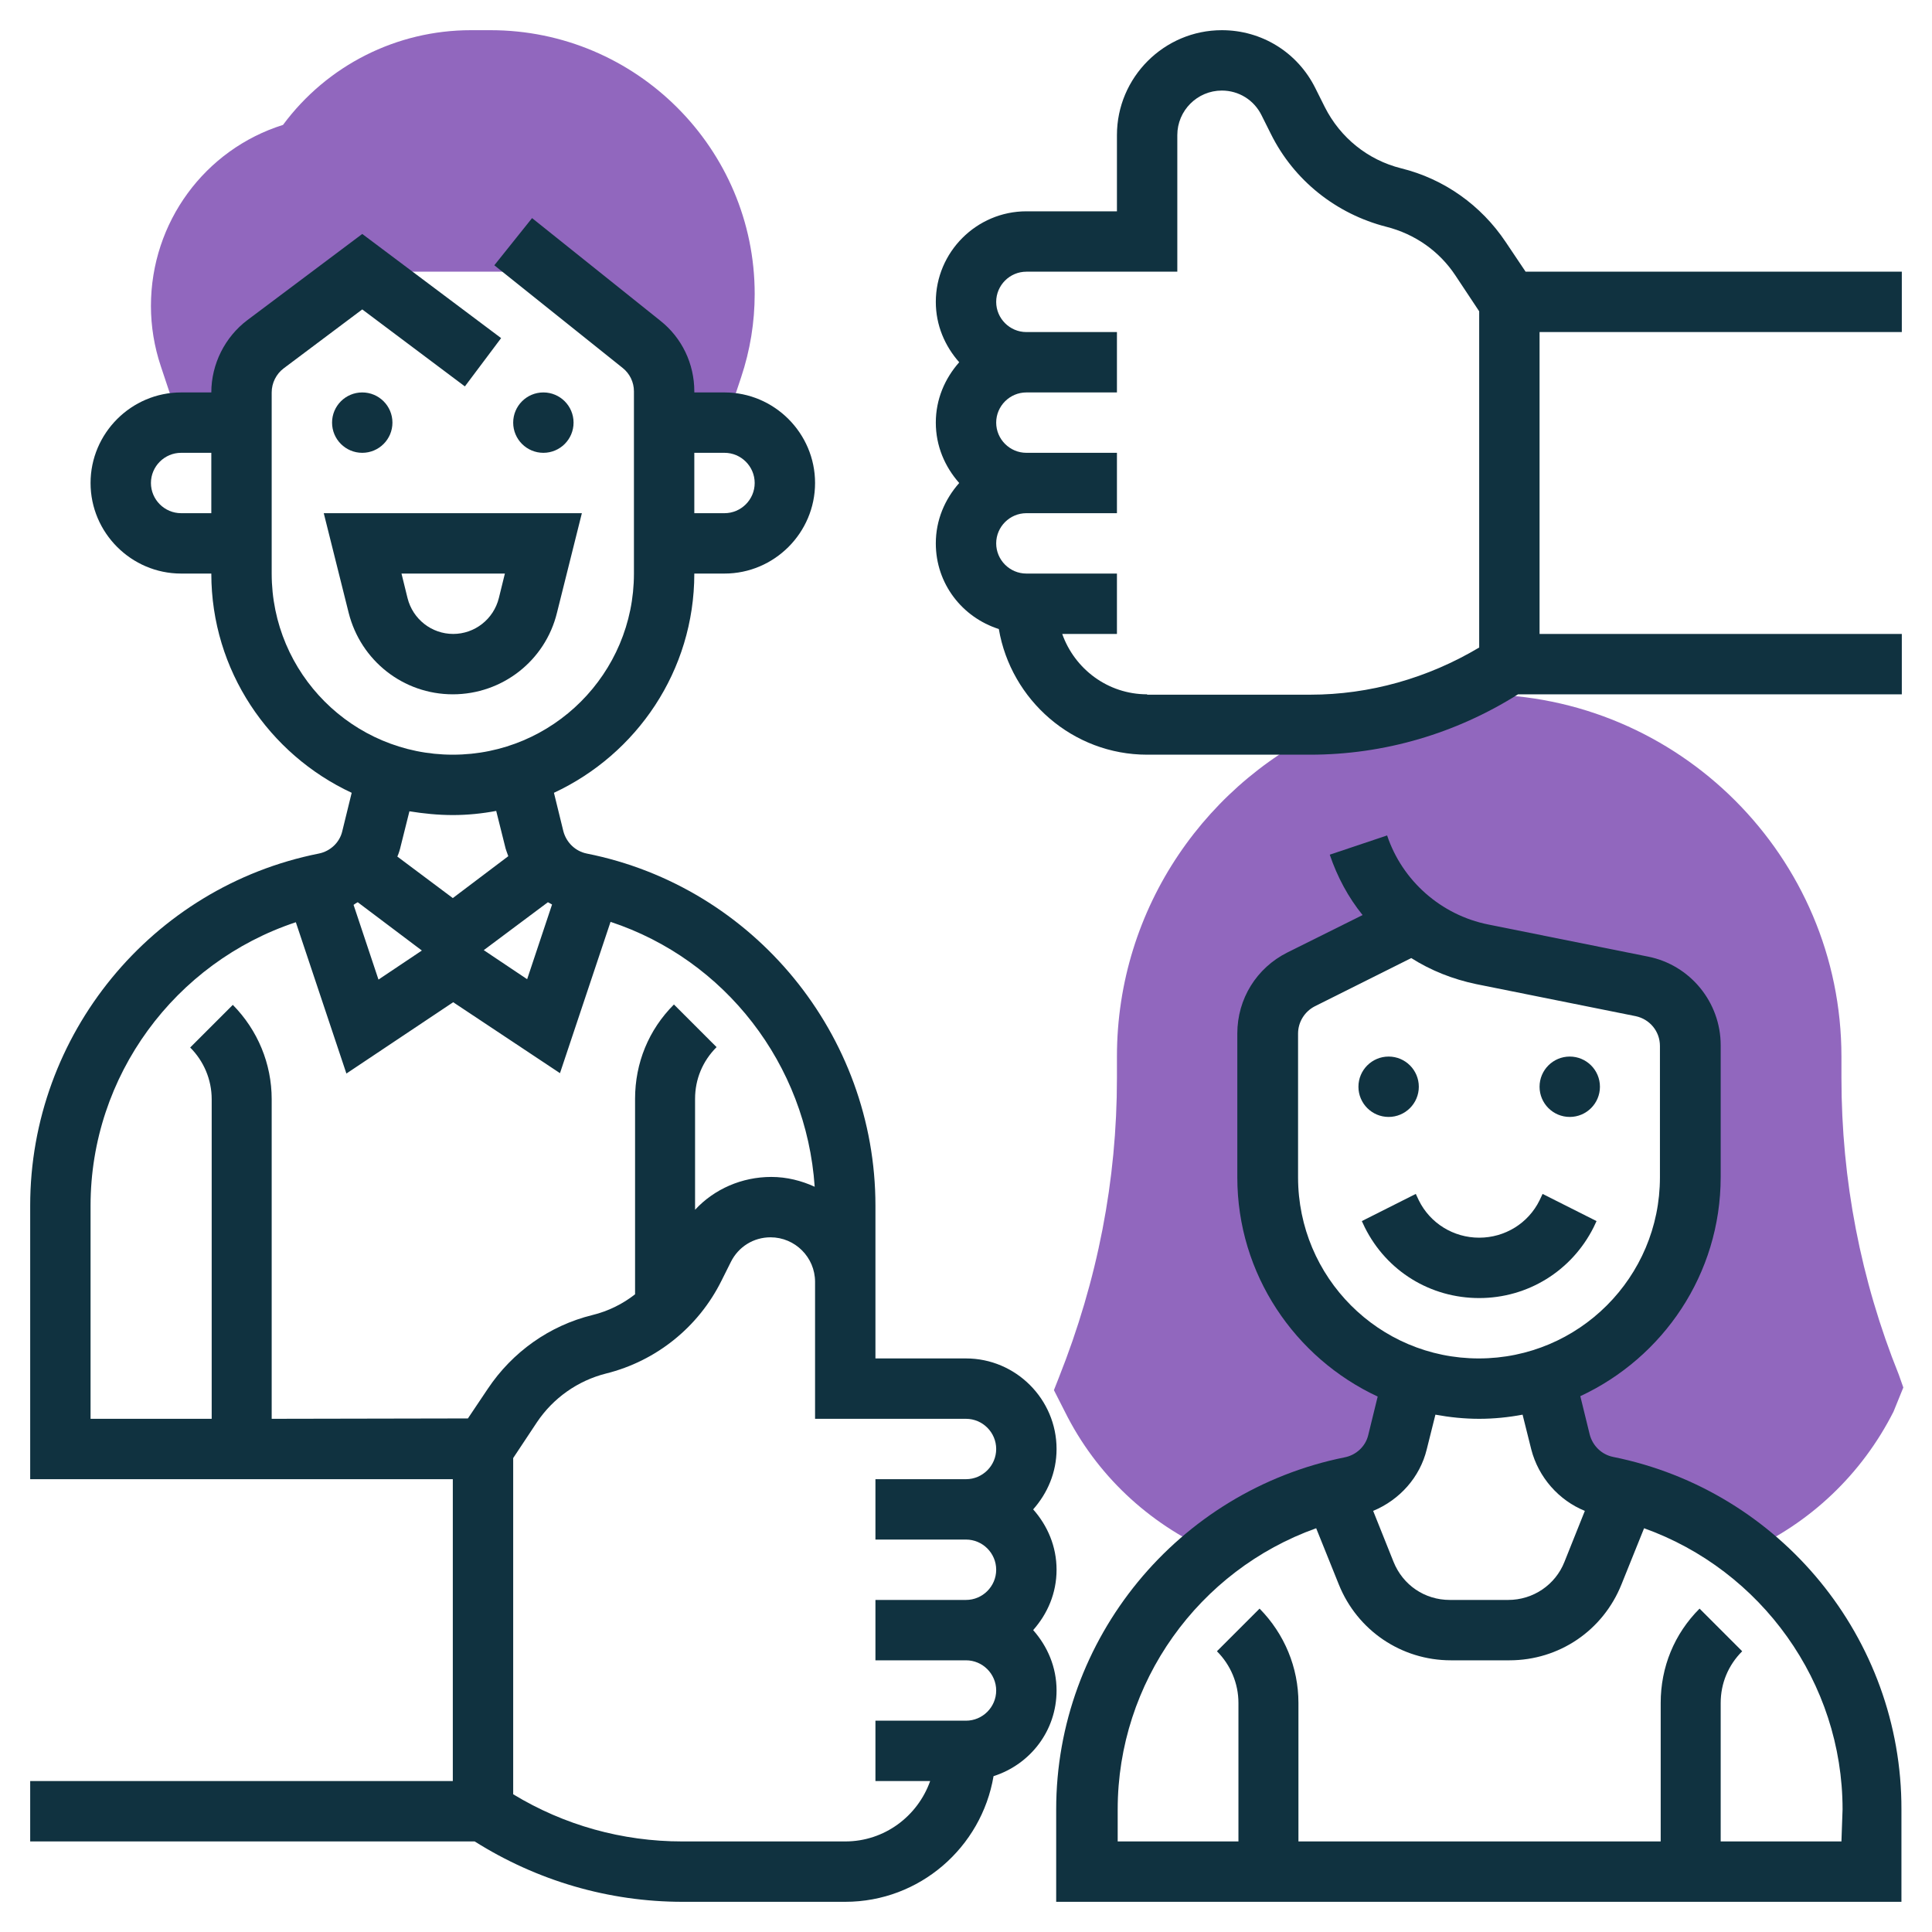 <?xml version="1.0" encoding="utf-8"?>
<!-- Generator: Adobe Illustrator 25.0.1, SVG Export Plug-In . SVG Version: 6.00 Build 0)  -->
<svg version="1.1" id="_x33_0" xmlns="http://www.w3.org/2000/svg" xmlns:xlink="http://www.w3.org/1999/xlink" x="0px" y="0px"
	 width="512px" height="512px" viewBox="0 0 512 512" style="enable-background:new 0 0 512 512;" xml:space="preserve">
<style type="text/css">
	.st0{fill:#9167BE;}
	.st1{fill:#103240;}
</style>
<g>
	<g>
		<path class="st0" d="M503.2,364.3c-10.1-25.1-15.2-51.6-15.2-78.7V280c0-52.9-43.1-96-96-96c-2.6,0-5.2,0.2-7.7,0.4
			c-9.5,4-19.6,6.6-30,7.3C320.1,206.4,296,240.4,296,280v5.7c0,27.1-5.1,53.5-15.4,79.4l-1.3,3.3l2.9,5.7
			c8.3,16.7,22.1,29.6,39,37.1c10.5-8.4,23.1-14.4,37-17.2c6.1-1.2,10.9-5.8,12.4-11.8l4.2-16.9h0.1C352.3,358,336,336.9,336,312
			v-38.1c0-6.1,3.4-11.6,8.8-14.3l29.8-14.9l-0.2-0.2c5.3,4.2,11.5,7.2,18.3,8.5l42.3,8.5c7.5,1.5,12.9,8.1,12.9,15.7V312
			c0,24.9-16.3,46-38.8,53.3h0.1l4.2,16.9c1.5,6,6.3,10.6,12.4,11.8c13.9,2.8,26.5,8.9,37,17.2c16.9-7.5,30.6-20.5,39-37.1l2.6-6.4
			L503.2,364.3z"/>
	</g>
	<g>
		<path class="st0" d="M47.6,112c0.1,0,0.3,0,0.4,0h16v-8c0-5,2.4-9.8,6.4-12.8L96,72h50l24,19.2c3.8,3,6,7.6,6,12.5v8.3h16
			c0.1,0,0.3,0,0.4,0l4-12c2.4-7.2,3.6-14.6,3.6-22.1C200,39.4,168.6,8,130,8h-5.2C105.1,8,86.7,17.3,75,33.1
			c-20.7,6.5-35,25.8-35,48c0,5.4,0.9,10.8,2.6,15.9L47.6,112z"/>
	</g>
	<g>
		<path class="st1" d="M280,448c0-6.2-2.4-11.7-6.2-16c3.8-4.3,6.2-9.8,6.2-16s-2.4-11.7-6.2-16c3.8-4.3,6.2-9.8,6.2-16
			c0-13.2-10.8-24-24-24h-24v-8v-12.2v-20.3c0-45.2-32.2-84.5-76.5-93.3c-3-0.6-5.4-2.9-6.2-5.9l-2.5-10.2
			c21.9-10.2,37.2-32.3,37.2-58.1h8c13.2,0,24-10.8,24-24s-10.8-24-24-24h-8v-0.3c0-7.3-3.3-14.2-9-18.7l-34-27.2l-10,12.5l34,27.2
			c1.9,1.5,3,3.8,3,6.2V152c0,26.5-21.5,48-48,48s-48-21.5-48-48v-48c0-2.5,1.2-4.9,3.2-6.4L96,82l27.2,20.4l9.6-12.8L96,62
			L65.6,84.8c-6,4.5-9.6,11.7-9.6,19.2h-8c-13.2,0-24,10.8-24,24s10.8,24,24,24h8c0,25.7,15.3,47.9,37.2,58.1l-2.5,10.2
			c-0.7,3-3.2,5.3-6.2,5.9C40.2,235,8,274.2,8,319.5V376v8v8h112v80H8v16h117.8c16.5,10.4,35.5,16,55.1,16H224
			c19.7,0,36.1-14.4,39.3-33.3C273,467.6,280,458.7,280,448z M192,120c4.4,0,8,3.6,8,8c0,4.4-3.6,8-8,8h-8v-16H192z M48,136
			c-4.4,0-8-3.6-8-8s3.6-8,8-8h8v16H48z M94.8,239.1l17,12.8l-11.5,7.7l-6.6-19.8C94.1,239.5,94.4,239.3,94.8,239.1L94.8,239.1z
			 M145.2,239.1c0.4,0.2,0.7,0.4,1.1,0.6l-6.6,19.8l-11.5-7.7L145.2,239.1z M120,216c3.9,0,7.8-0.4,11.5-1.1l2.3,9.2
			c0.2,1,0.6,1.9,0.9,2.8L120,238l-14.7-11c0.4-0.9,0.7-1.9,0.9-2.8l2.3-9.2C112.2,215.6,116.1,216,120,216L120,216z M72,376v-84.7
			c0-9.4-3.7-18.3-10.3-25l-11.3,11.3c3.6,3.6,5.7,8.5,5.7,13.7V376H24v-56.5c0-34.4,22.4-64.5,54.4-75.1l13.4,40.1l28.3-18.9
			l28.3,18.8l13.4-40.1c30.3,10,51.9,37.7,54.1,70.2c-3.5-1.6-7.4-2.6-11.5-2.6c-7.8,0-15.1,3.2-20.2,8.7v-29.4c0-5.2,2-10,5.7-13.7
			l-11.3-11.3c-6.7,6.7-10.3,15.5-10.3,25V343c-3.3,2.6-7.2,4.5-11.3,5.5c-11.4,2.8-21.2,9.8-27.7,19.5l-5.3,7.9L72,376z M256,456
			h-24v16h14.5c-3.3,9.3-12.1,16-22.5,16h-43.2c-15.9,0-31.3-4.3-44.8-12.5v-89.1l6.3-9.5c4.3-6.4,10.8-11,18.3-12.9
			c13.3-3.3,24.5-12.3,30.6-24.6l2.5-5c2-4,6-6.5,10.5-6.5c6.5,0,11.8,5.3,11.8,11.8V352v24h40c4.4,0,8,3.6,8,8s-3.6,8-8,8h-8h-16
			v16h16h8c4.4,0,8,3.6,8,8s-3.6,8-8,8h-8h-16v16h16h8c4.4,0,8,3.6,8,8S260.4,456,256,456z"/>
		<path class="st1" d="M504,88V72h-99.7l-5.3-7.9c-6.5-9.7-16.3-16.7-27.7-19.5c-8.8-2.2-16.1-8.1-20.2-16.2l-2.5-5
			C343.9,13.9,334.4,8,323.8,8C308.5,8,296,20.5,296,35.8V56h-24c-13.2,0-24,10.8-24,24c0,6.2,2.4,11.7,6.2,16
			c-3.8,4.3-6.2,9.8-6.2,16s2.4,11.7,6.2,16c-3.8,4.3-6.2,9.8-6.2,16c0,10.7,7,19.6,16.7,22.7c3.2,18.8,19.6,33.3,39.3,33.3h43.2
			c19.6,0,38.6-5.6,55.1-16H504v-16h-96V88H504z M304,184c-10.4,0-19.2-6.7-22.5-16H296v-16h-24c-4.4,0-8-3.6-8-8s3.6-8,8-8h8h16
			v-16h-16h-8c-4.4,0-8-3.6-8-8s3.6-8,8-8h8h16V88h-16h-8c-4.4,0-8-3.6-8-8s3.6-8,8-8h40V35.8c0-6.5,5.3-11.8,11.8-11.8
			c4.5,0,8.5,2.5,10.5,6.5l2.5,5c6.1,12.3,17.3,21.2,30.6,24.6c7.5,1.9,14,6.4,18.3,12.9l6.3,9.5v89.1c-13.6,8.1-29,12.5-44.8,12.5
			H304V184z"/>
		<circle class="st1" cx="368" cy="288" r="8"/>
		<circle class="st1" cx="416" cy="288" r="8"/>
		<path class="st1" d="M422.3,325.3l0.8-1.7l-14.3-7.2l-0.8,1.7c-3,6.1-9.2,9.9-16,9.9s-13-3.8-16-9.9l-0.8-1.7l-14.3,7.2l0.8,1.7
			c5.8,11.6,17.4,18.7,30.3,18.7S416.5,336.8,422.3,325.3L422.3,325.3z"/>
		<path class="st1" d="M427.5,386.1c-3-0.6-5.4-2.9-6.2-5.9l-2.5-10.2c21.9-10.2,37.2-32.3,37.2-58.1V277c0-11.4-8.1-21.3-19.3-23.5
			l-42.3-8.5c-12.5-2.5-22.8-11.6-26.8-23.6l-15.2,5.1c2,5.9,4.9,11.3,8.7,16l-19.9,9.9c-8.2,4.1-13.3,12.3-13.3,21.5V312
			c0,25.7,15.3,47.9,37.2,58.1l-2.5,10.2c-0.7,3-3.2,5.3-6.2,5.9c-44.3,8.9-76.5,48.1-76.5,93.3V504h224v-24.5
			C504,434.2,471.8,395,427.5,386.1L427.5,386.1z M344,312v-38.1c0-3,1.7-5.8,4.4-7.2l25.6-12.8c5.2,3.3,11,5.6,17.2,6.9l42.3,8.5
			c3.7,0.8,6.4,4,6.4,7.9V312c0,26.5-21.5,48-48,48S344,338.5,344,312L344,312z M392,376c3.9,0,7.8-0.4,11.5-1.1l2.3,9.2
			c1.9,7.4,7.3,13.5,14.2,16.3l-5.4,13.5c-2.4,6.1-8.3,10.1-14.9,10.1h-15.5c-6.6,0-12.4-3.9-14.9-10.1l-5.4-13.5
			c7-2.9,12.4-8.9,14.2-16.3l2.3-9.2C384.2,375.6,388.1,376,392,376z M488,488h-32v-36.7c0-5.2,2-10,5.7-13.7l-11.3-11.3
			c-6.7,6.7-10.3,15.5-10.3,25V488h-96v-36.7c0-9.4-3.7-18.3-10.3-25l-11.3,11.3c3.6,3.6,5.7,8.5,5.7,13.7V488h-32v-8.5
			c0-33.7,21.5-63.4,52.6-74.5l6,14.9c4.9,12.2,16.6,20.1,29.7,20.1H400c13.2,0,24.8-7.9,29.7-20.1l6-14.9
			c31,11.1,52.6,40.8,52.6,74.5L488,488z"/>
		<circle class="st1" cx="96" cy="112" r="8"/>
		<circle class="st1" cx="144" cy="112" r="8"/>
		<path class="st1" d="M92.4,162.4c3.2,12.7,14.5,21.6,27.6,21.6s24.5-8.9,27.6-21.6l6.6-26.4H85.8L92.4,162.4z M133.8,152l-1.6,6.5
			c-1.4,5.6-6.4,9.5-12.1,9.5s-10.7-3.9-12.1-9.5l-1.6-6.5H133.8z"/>
	</g>
</g>
</svg>

